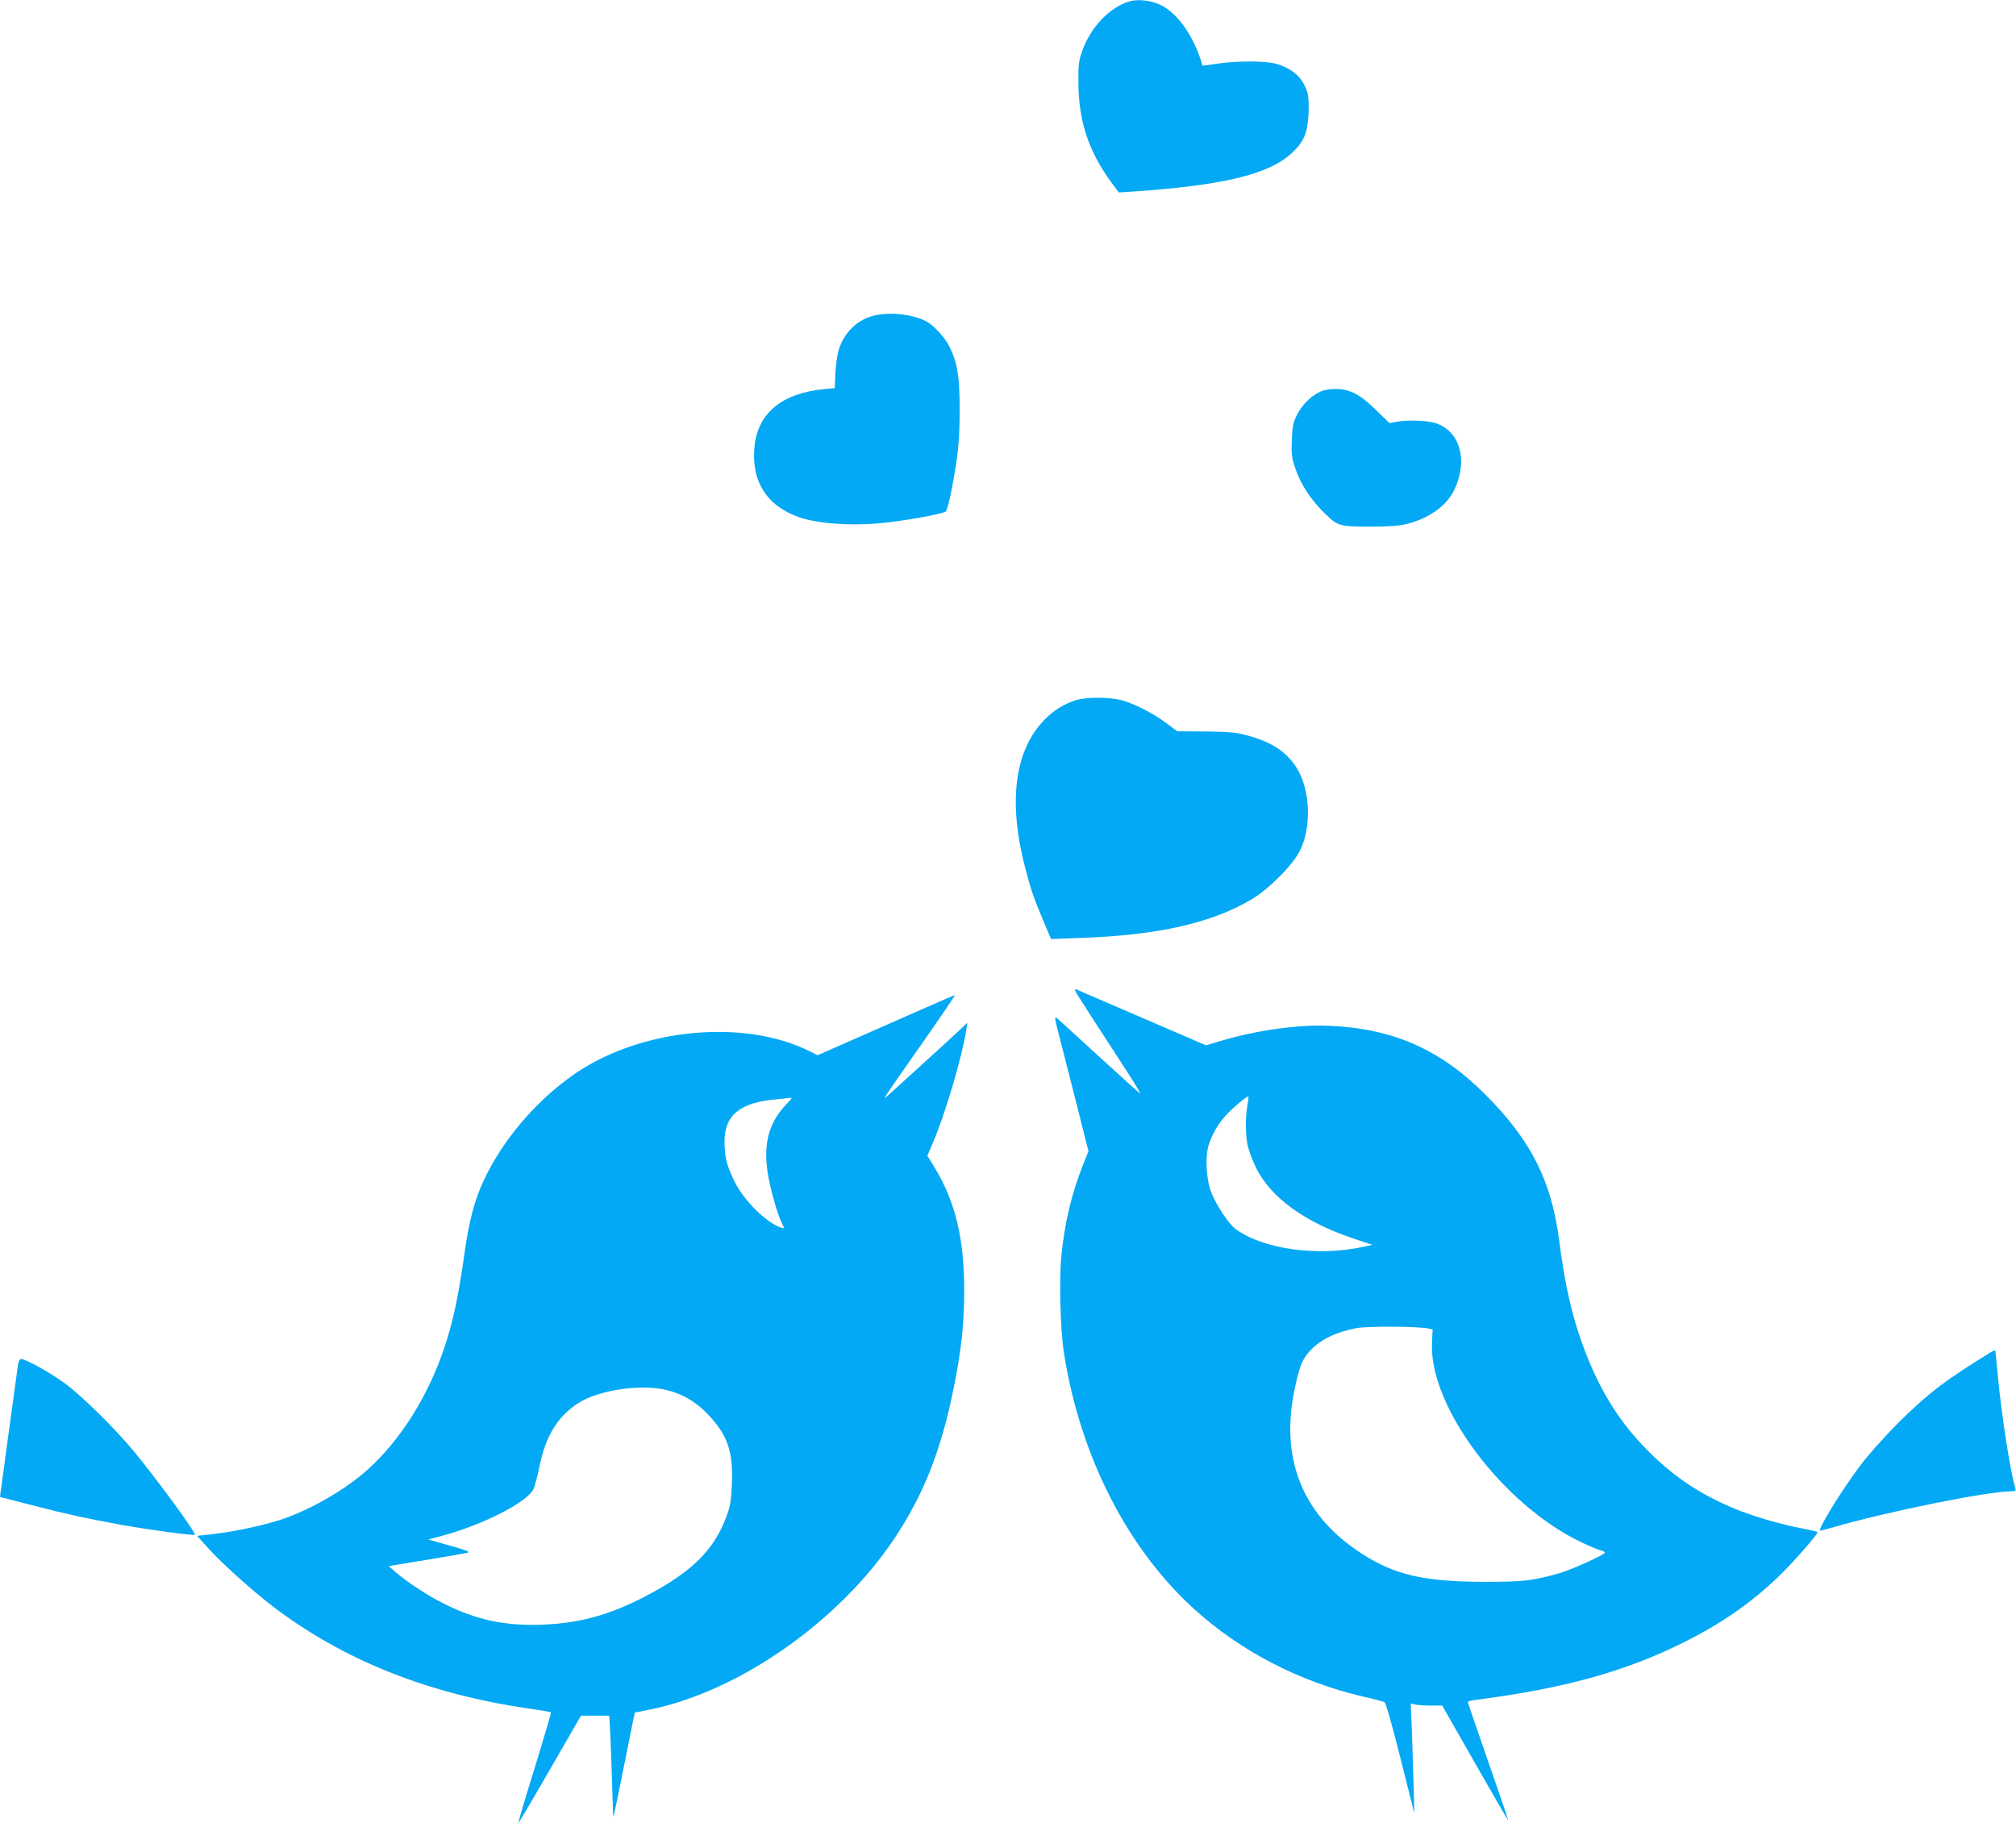 <?xml version="1.0" standalone="no"?>
<!DOCTYPE svg PUBLIC "-//W3C//DTD SVG 20010904//EN"
 "http://www.w3.org/TR/2001/REC-SVG-20010904/DTD/svg10.dtd">
<svg version="1.0" xmlns="http://www.w3.org/2000/svg"
 width="1280pt" height="1160pt" viewBox="0 0 1280 1160"
 preserveAspectRatio="xMidYMid meet">
<g transform="translate(0,1160) scale(0.1,-0.1)"
fill="#03a9f4" stroke="none">
<path d="M7170 11591 c-127 -39 -244 -162 -299 -315 -22 -63 -25 -86 -24 -201
1 -241 64 -434 206 -629 l51 -68 95 6 c570 39 860 110 1003 244 77 72 100 127
106 248 3 65 0 115 -8 140 -29 92 -96 151 -202 180 -69 18 -246 18 -368 0 -52
-8 -95 -14 -95 -13 -54 193 -169 351 -288 395 -58 22 -130 27 -177 13z"/>
<path d="M5542 9594 c-104 -28 -184 -108 -218 -219 -8 -27 -17 -93 -20 -145
l-4 -95 -67 -6 c-265 -25 -419 -150 -442 -359 -24 -224 76 -383 284 -455 133
-45 367 -58 582 -30 171 22 336 55 349 68 6 7 21 62 33 122 44 227 54 325 54
525 0 209 -13 292 -65 400 -28 56 -101 136 -148 160 -93 47 -237 61 -338 34z"/>
<path d="M8375 9109 c-57 -28 -112 -85 -143 -149 -22 -46 -27 -71 -30 -155 -4
-88 -1 -110 22 -179 34 -101 99 -200 187 -286 84 -82 93 -85 309 -84 101 0
166 5 213 17 143 36 255 117 303 221 87 189 31 374 -128 421 -55 16 -176 19
-245 6 l-41 -8 -84 82 c-103 101 -168 135 -260 135 -42 -1 -76 -7 -103 -21z"/>
<path d="M6825 7152 c-74 -25 -138 -66 -192 -121 -191 -195 -234 -520 -124
-942 36 -138 55 -194 117 -340 l47 -112 191 7 c487 17 828 94 1081 244 110 65
258 213 307 307 78 151 68 394 -22 533 -64 100 -160 162 -315 203 -66 18 -111
22 -260 24 l-180 1 -70 52 c-85 64 -209 127 -290 147 -81 20 -226 19 -290 -3z"/>
<path d="M6840 5284 c13 -21 61 -95 105 -164 45 -69 97 -150 117 -180 19 -30
70 -108 112 -173 42 -66 71 -115 64 -111 -7 5 -123 109 -258 233 -135 123
-255 233 -267 244 -21 18 -19 8 23 -154 25 -96 74 -290 110 -432 l65 -258 -35
-87 c-72 -181 -116 -365 -137 -576 -15 -149 -7 -472 16 -616 101 -650 400
-1240 826 -1627 297 -270 672 -464 1079 -558 63 -14 122 -30 130 -34 9 -5 45
-130 102 -357 l88 -349 -5 185 c-3 102 -8 259 -11 349 l-7 164 27 -7 c15 -4
60 -7 100 -7 l73 0 208 -365 c114 -200 209 -364 211 -364 2 0 -49 151 -195
570 -34 96 -61 178 -61 182 0 4 21 10 48 13 573 74 965 184 1343 376 225 114
407 241 576 402 87 83 253 271 253 287 0 3 -44 14 -97 24 -139 26 -320 79
-443 131 -213 91 -373 198 -535 360 -175 176 -295 364 -395 618 -82 209 -132
419 -170 716 -49 383 -179 640 -470 931 -286 287 -585 418 -990 436 -193 9
-461 -28 -689 -96 l-94 -28 -406 175 c-223 96 -412 178 -420 181 -10 4 -7 -8
9 -34z m1080 -704 c-13 -69 -13 -186 1 -252 6 -29 29 -90 50 -136 93 -195 312
-354 628 -459 l115 -38 -55 -12 c-292 -65 -646 -15 -817 115 -41 31 -116 144
-149 224 -35 85 -43 231 -18 309 23 71 59 132 109 187 44 48 136 125 142 119
2 -2 0 -28 -6 -57z m1146 -1416 l30 -6 -4 -86 c-19 -404 453 -1032 951 -1267
51 -24 104 -47 120 -50 15 -4 27 -10 27 -15 0 -12 -210 -107 -285 -129 -172
-49 -228 -56 -480 -56 -387 1 -573 44 -785 183 -377 246 -518 609 -415 1064
29 131 44 165 91 218 66 73 163 120 296 146 72 13 379 12 454 -2z"/>
<path d="M5900 5211 c-85 -37 -280 -123 -432 -190 l-277 -122 -48 24 c-415
209 -1068 148 -1489 -139 -227 -155 -434 -388 -558 -630 -75 -145 -114 -280
-147 -514 -38 -270 -71 -426 -125 -590 -102 -308 -276 -589 -487 -780 -139
-127 -366 -258 -553 -320 -117 -38 -290 -75 -426 -91 l-107 -12 77 -85 c83
-92 281 -269 404 -363 446 -340 985 -556 1622 -648 76 -11 141 -22 143 -25 4
-3 -21 -88 -152 -515 -31 -101 -55 -184 -53 -186 2 -1 92 151 200 339 l197
341 90 0 89 0 6 -100 c3 -55 8 -199 12 -320 3 -121 7 -221 8 -223 2 -1 29 127
60 285 32 159 62 308 67 333 l10 45 91 18 c567 113 1206 560 1558 1089 186
280 296 560 375 953 49 242 67 410 67 620 0 330 -56 563 -187 779 l-47 77 35
82 c78 180 188 555 212 717 l7 45 -49 -46 c-26 -25 -129 -119 -228 -209 -99
-90 -198 -180 -219 -199 -51 -47 -57 -56 200 311 123 175 220 318 216 318 -4
0 -77 -31 -162 -69z m-907 -623 c-111 -116 -147 -247 -119 -434 15 -98 63
-270 93 -327 14 -28 14 -29 -9 -22 -93 30 -238 174 -297 297 -48 101 -60 150
-61 249 0 167 98 248 328 268 48 5 91 9 97 10 5 0 -9 -18 -32 -41z m-775
-1812 c110 -24 201 -76 281 -162 121 -129 156 -233 148 -434 -4 -101 -9 -139
-31 -200 -71 -200 -195 -334 -436 -472 -267 -152 -475 -215 -736 -225 -238 -9
-420 30 -625 133 -100 49 -235 138 -308 201 l-43 38 238 39 c132 22 250 42
264 46 18 5 -9 16 -114 45 l-137 39 83 22 c262 70 540 211 584 296 9 17 26 82
39 145 40 195 114 317 247 403 123 80 383 121 546 86z"/>
<path d="M12645 3016 c-294 -180 -405 -265 -596 -455 -91 -92 -191 -204 -242
-273 -118 -157 -271 -408 -250 -408 5 0 40 9 78 20 342 100 985 230 1136 230
24 0 29 3 25 18 -32 105 -88 465 -111 713 -8 89 -16 163 -17 164 -2 2 -12 -3
-23 -9z"/>
<path d="M115 2938 c-4 -29 -115 -836 -115 -843 0 -1 10 -5 23 -7 12 -3 101
-26 197 -51 193 -50 343 -83 555 -121 172 -31 455 -69 462 -62 10 10 -242 354
-388 531 -115 139 -326 348 -434 428 -85 64 -251 157 -281 157 -7 0 -16 -15
-19 -32z"/>
</g>
</svg>
